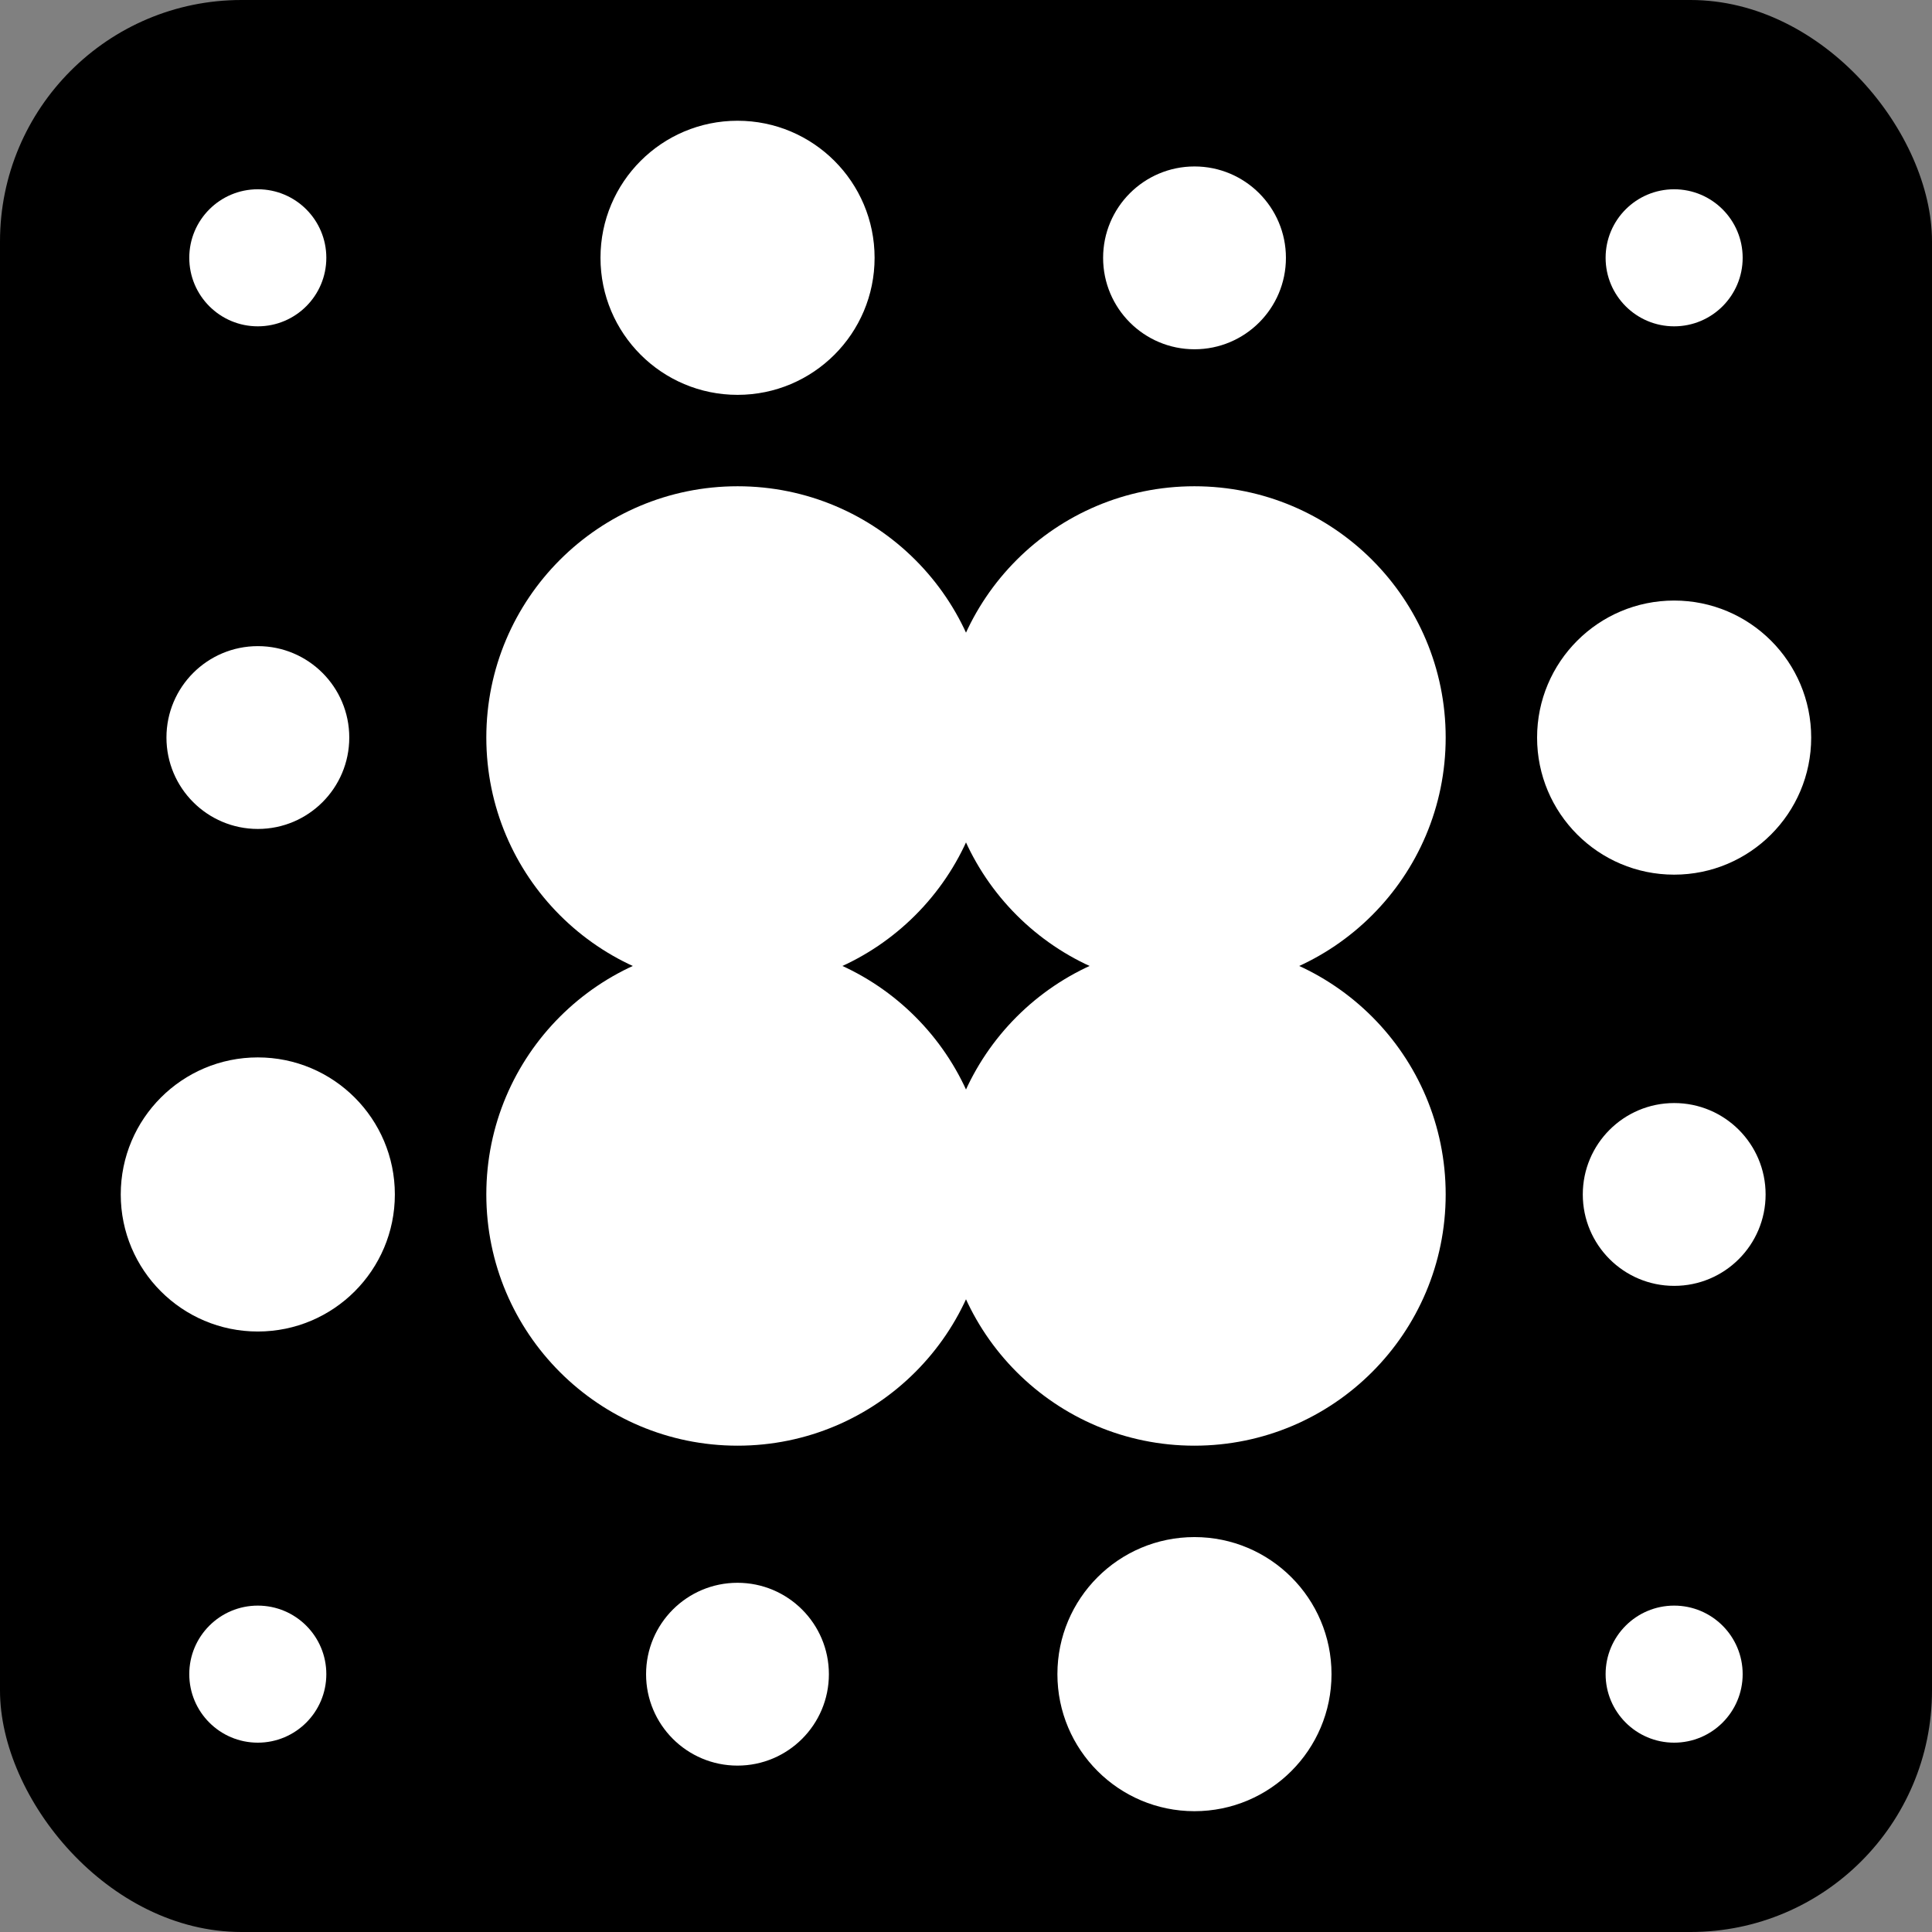 <svg width="32" height="32" viewBox="0 0 32 32" fill="none" xmlns="http://www.w3.org/2000/svg">
<rect x="0" y="0" width="32" height="32" fill="#808080" stroke="none"/>
<rect width="32" height="32" rx="4" fill="black"/>
<circle cx="19.783" cy="12.216" r="4.162" fill="white"/>
<circle cx="12.216" cy="4.27" r="2.27" fill="white"/>
<circle cx="19.785" cy="4.271" r="1.514" fill="white"/>
<circle cx="4.271" cy="12.216" r="1.514" fill="white"/>
<circle cx="12.215" cy="27.73" r="1.514" fill="white"/>
<circle cx="27.73" cy="19.784" r="1.514" fill="white"/>
<circle cx="4.27" cy="4.27" r="1.135" fill="white"/>
<circle cx="4.27" cy="27.729" r="1.135" fill="white"/>
<circle cx="27.729" cy="27.729" r="1.135" fill="white"/>
<circle cx="27.729" cy="4.27" r="1.135" fill="white"/>
<circle cx="19.784" cy="27.729" r="2.27" fill="white"/>
<circle cx="27.729" cy="12.217" r="2.27" fill="white"/>
<circle cx="4.27" cy="19.784" r="2.27" fill="white"/>
<circle cx="19.783" cy="19.783" r="4.162" fill="white"/>
<circle cx="12.217" cy="12.216" r="4.162" fill="white"/>
<circle cx="12.217" cy="19.783" r="4.162" fill="white"/>
</svg>
